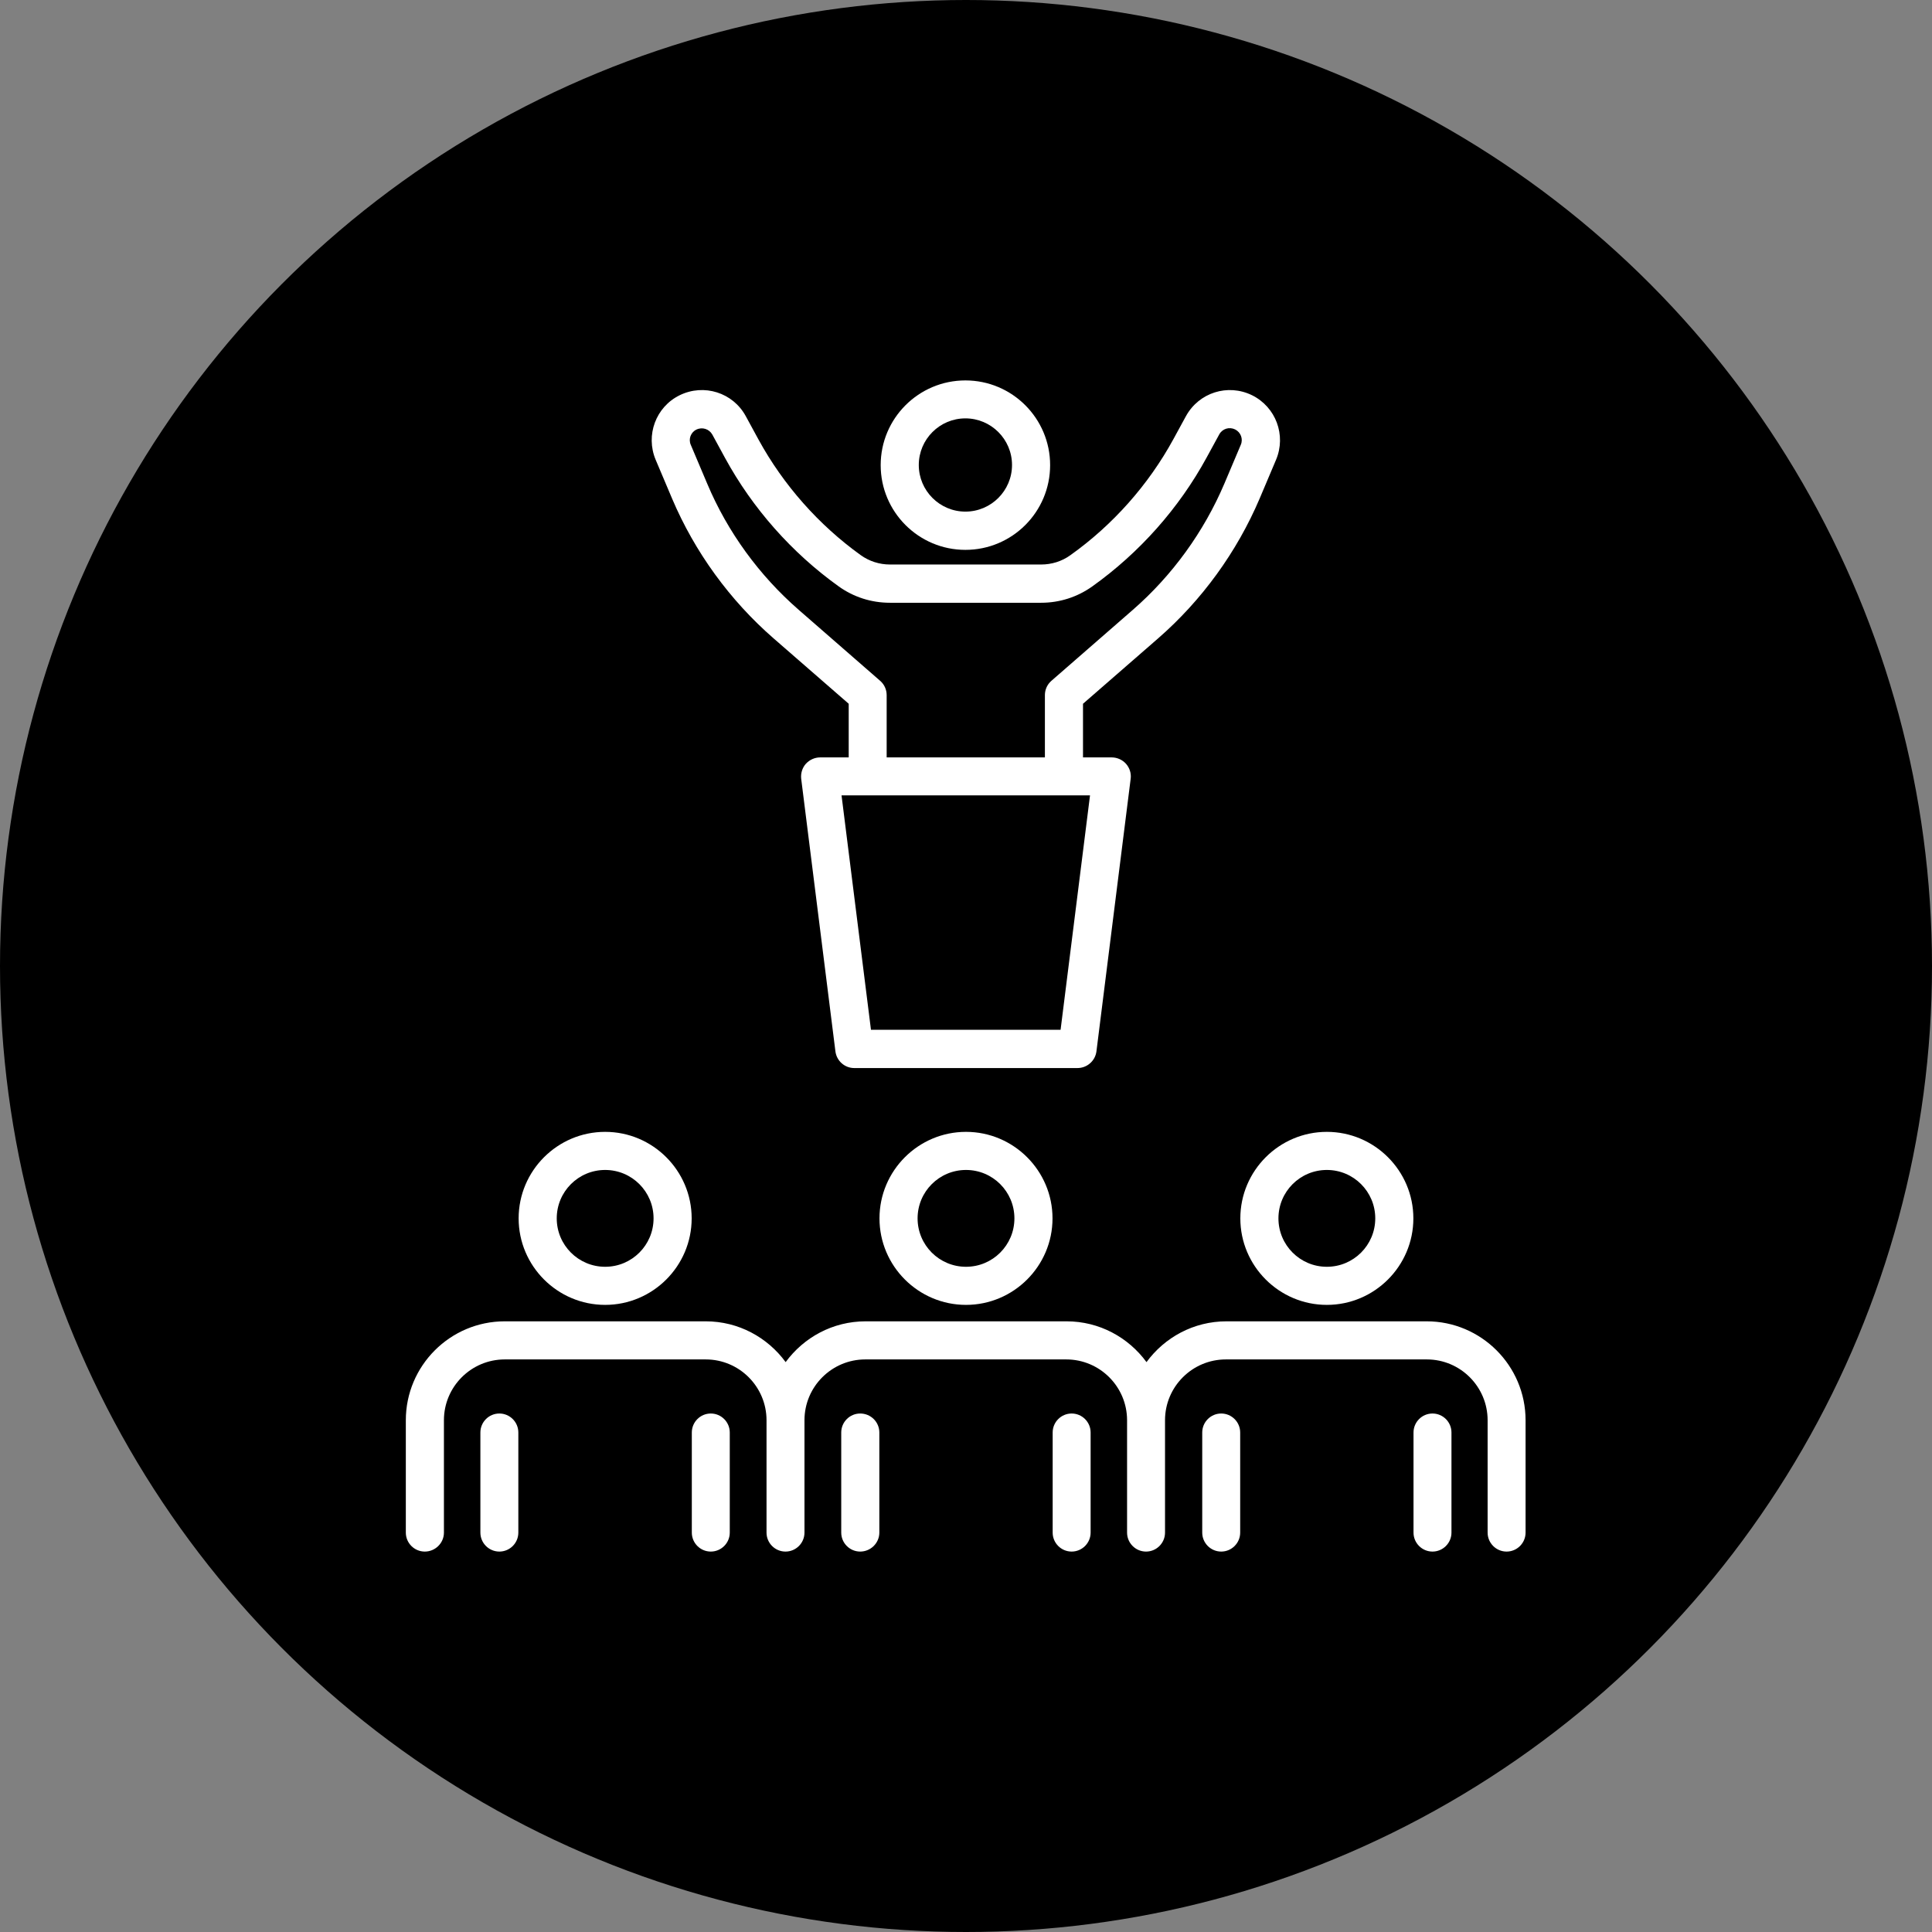 <?xml version="1.0" encoding="UTF-8"?> <svg xmlns="http://www.w3.org/2000/svg" id="Layer_2" viewBox="0 0 129.3 129.3"><rect x="0" y="0" width="129.3" height="129.3" fill="#808080" stroke="none"/><defs><style>.cls-1{fill:#fff;}</style></defs><g id="Design"><circle cx="64.65" cy="64.65" r="64.65"></circle><path class="cls-1" d="M44.98,33.37c1.52,3.58,3.87,6.81,6.8,9.36l5.02,4.37v3.59h-1.91c-.37,0-.71.16-.96.43-.24.27-.35.64-.31,1l2.29,18.24c.08.64.62,1.12,1.26,1.12h14.94c.64,0,1.19-.48,1.27-1.12l2.29-18.24c.05-.36-.07-.73-.31-1-.24-.27-.59-.43-.96-.43h-1.92v-3.59s5.02-4.37,5.02-4.37c2.93-2.55,5.28-5.79,6.8-9.36l1.1-2.6c.69-1.64-.01-3.53-1.61-4.32-1.62-.79-3.55-.18-4.42,1.4l-.84,1.54c-1.67,3.06-4.06,5.75-6.9,7.77-.57.41-1.25.62-1.95.62h-10.12c-.71,0-1.39-.22-1.96-.63-2.81-2.02-5.17-4.69-6.83-7.72l-.86-1.58c-.86-1.58-2.8-2.19-4.42-1.4-1.6.78-2.3,2.68-1.61,4.32l1.1,2.6ZM70.98,68.92h-12.69l-1.97-15.69h16.63l-1.97,15.69ZM46.61,28.75c.39-.19.85-.04,1.06.33l.86,1.58c1.84,3.37,4.46,6.33,7.58,8.57,1.01.73,2.2,1.11,3.45,1.11h10.12c1.24,0,2.42-.38,3.43-1.1,3.15-2.25,5.8-5.23,7.65-8.63l.84-1.54c.21-.38.67-.52,1.06-.33.38.19.55.64.38,1.03l-1.1,2.6c-1.37,3.22-3.48,6.14-6.12,8.44l-5.45,4.75c-.28.24-.44.59-.44.96v4.17h-10.59v-4.17c0-.37-.16-.72-.44-.96l-5.45-4.75c-2.64-2.3-4.76-5.21-6.12-8.44l-1.1-2.6c-.17-.39,0-.84.39-1.03Z"></path><path class="cls-1" d="M64.61,36.8c3.13,0,5.67-2.54,5.67-5.67s-2.54-5.67-5.67-5.67-5.67,2.54-5.67,5.67,2.54,5.67,5.67,5.67ZM64.61,28c1.72,0,3.12,1.4,3.12,3.12s-1.4,3.12-3.12,3.12-3.12-1.4-3.12-3.12,1.4-3.12,3.12-3.12Z"></path><path class="cls-1" d="M40.5,87.33c3.19,0,5.79-2.6,5.79-5.79s-2.6-5.79-5.79-5.79-5.79,2.6-5.79,5.79,2.6,5.79,5.79,5.79ZM40.5,78.3c1.79,0,3.24,1.45,3.24,3.24s-1.45,3.24-3.24,3.24-3.24-1.45-3.24-3.24,1.45-3.24,3.24-3.24Z"></path><path class="cls-1" d="M33.42,94.6c-.7,0-1.27.57-1.27,1.27v6.7c0,.7.57,1.27,1.27,1.27s1.27-.57,1.27-1.27v-6.7c0-.7-.57-1.27-1.27-1.27Z"></path><path class="cls-1" d="M47.57,94.6c-.7,0-1.27.57-1.27,1.27v6.7c0,.7.57,1.27,1.27,1.27s1.27-.57,1.27-1.27v-6.7c0-.7-.57-1.27-1.27-1.27Z"></path><path class="cls-1" d="M58.86,81.54c0,3.19,2.6,5.79,5.79,5.79s5.79-2.6,5.79-5.79-2.6-5.79-5.79-5.79-5.79,2.6-5.79,5.79ZM67.89,81.54c0,1.79-1.45,3.24-3.24,3.24s-3.24-1.45-3.24-3.24,1.45-3.24,3.24-3.24,3.24,1.45,3.24,3.24Z"></path><path class="cls-1" d="M57.57,94.6c-.7,0-1.27.57-1.27,1.27v6.7c0,.7.57,1.27,1.27,1.27s1.28-.57,1.28-1.27v-6.7c0-.7-.57-1.27-1.28-1.27Z"></path><path class="cls-1" d="M71.72,94.6c-.7,0-1.27.57-1.27,1.27v6.7c0,.7.57,1.27,1.27,1.27s1.27-.57,1.27-1.27v-6.7c0-.7-.57-1.27-1.27-1.27Z"></path><path class="cls-1" d="M95.53,88.43h-13.45c-2.2,0-4.14,1.08-5.35,2.73-1.21-1.65-3.15-2.73-5.35-2.73h-13.45c-2.2,0-4.14,1.08-5.35,2.73-1.21-1.65-3.15-2.73-5.35-2.73h-13.45c-3.65,0-6.62,2.97-6.62,6.62v7.52c0,.7.57,1.27,1.27,1.27s1.28-.57,1.28-1.27v-7.52c0-2.25,1.83-4.07,4.07-4.07h13.45c2.25,0,4.07,1.83,4.07,4.07v7.52c0,.7.57,1.27,1.27,1.27s1.27-.57,1.27-1.27v-7.52c0-2.25,1.83-4.07,4.07-4.07h13.45c2.25,0,4.07,1.83,4.07,4.07v7.52c0,.7.57,1.27,1.27,1.27s1.27-.57,1.27-1.27v-7.52c0-2.25,1.83-4.07,4.07-4.07h13.45c2.25,0,4.07,1.83,4.07,4.07v7.52c0,.7.57,1.27,1.27,1.27s1.27-.57,1.27-1.27v-7.52c0-3.65-2.97-6.62-6.62-6.62Z"></path><path class="cls-1" d="M83.01,81.54c0,3.19,2.6,5.79,5.79,5.79s5.79-2.6,5.79-5.79-2.6-5.79-5.79-5.79-5.79,2.6-5.79,5.79ZM88.8,78.3c1.79,0,3.24,1.45,3.24,3.24s-1.45,3.24-3.24,3.24-3.24-1.45-3.24-3.24,1.45-3.24,3.24-3.24Z"></path><path class="cls-1" d="M81.73,94.6c-.7,0-1.27.57-1.27,1.27v6.7c0,.7.57,1.27,1.27,1.27s1.27-.57,1.27-1.27v-6.7c0-.7-.57-1.27-1.27-1.27Z"></path><path class="cls-1" d="M95.87,94.6c-.7,0-1.27.57-1.27,1.27v6.7c0,.7.57,1.27,1.27,1.27s1.27-.57,1.27-1.27v-6.7c0-.7-.57-1.27-1.27-1.27Z"></path></g></svg> 